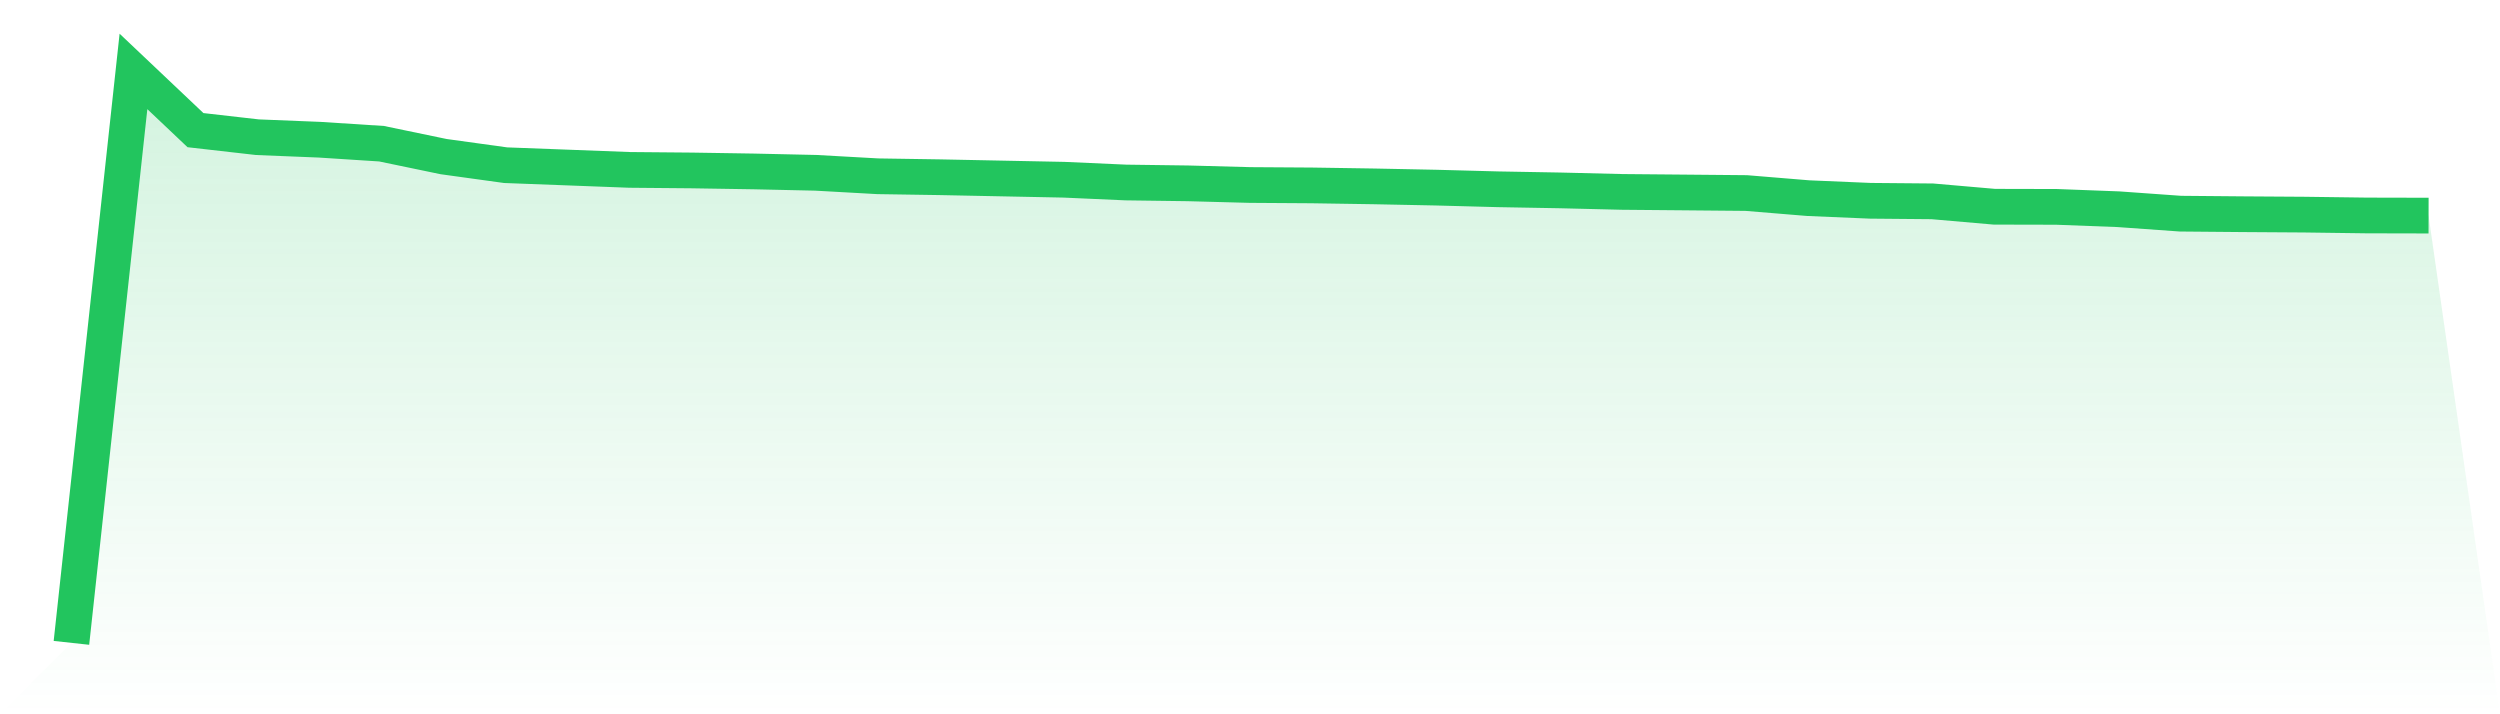 <svg viewBox="0 0 140 40" xmlns="http://www.w3.org/2000/svg">
<defs>
<linearGradient id="gradient" x1="0" x2="0" y1="0" y2="1">
<stop offset="0%" stop-color="#22c55e" stop-opacity="0.2"/>
<stop offset="100%" stop-color="#22c55e" stop-opacity="0"/>
</linearGradient>
</defs>
<path d="M4,36 L4,36 L7.474,4 L10.947,7.288 L14.421,7.684 L17.895,7.824 L21.368,8.048 L24.842,8.77 L28.316,9.251 L31.789,9.382 L35.263,9.514 L38.737,9.545 L42.211,9.6 L45.684,9.677 L49.158,9.871 L52.632,9.925 L56.105,9.995 L59.579,10.065 L63.053,10.22 L66.526,10.267 L70,10.36 L73.474,10.383 L76.947,10.437 L80.421,10.507 L83.895,10.6 L87.368,10.662 L90.842,10.747 L94.316,10.778 L97.789,10.81 L101.263,11.096 L104.737,11.244 L108.211,11.275 L111.684,11.577 L115.158,11.585 L118.632,11.717 L122.105,11.965 L125.579,11.996 L129.053,12.019 L132.526,12.066 L136,12.074 L140,40 L0,40 z" fill="url(#gradient)"/>
<path d="M4,36 L4,36 L7.474,4 L10.947,7.288 L14.421,7.684 L17.895,7.824 L21.368,8.048 L24.842,8.77 L28.316,9.251 L31.789,9.382 L35.263,9.514 L38.737,9.545 L42.211,9.6 L45.684,9.677 L49.158,9.871 L52.632,9.925 L56.105,9.995 L59.579,10.065 L63.053,10.22 L66.526,10.267 L70,10.36 L73.474,10.383 L76.947,10.437 L80.421,10.507 L83.895,10.6 L87.368,10.662 L90.842,10.747 L94.316,10.778 L97.789,10.81 L101.263,11.096 L104.737,11.244 L108.211,11.275 L111.684,11.577 L115.158,11.585 L118.632,11.717 L122.105,11.965 L125.579,11.996 L129.053,12.019 L132.526,12.066 L136,12.074" fill="none" stroke="#22c55e" stroke-width="2"/>
</svg>